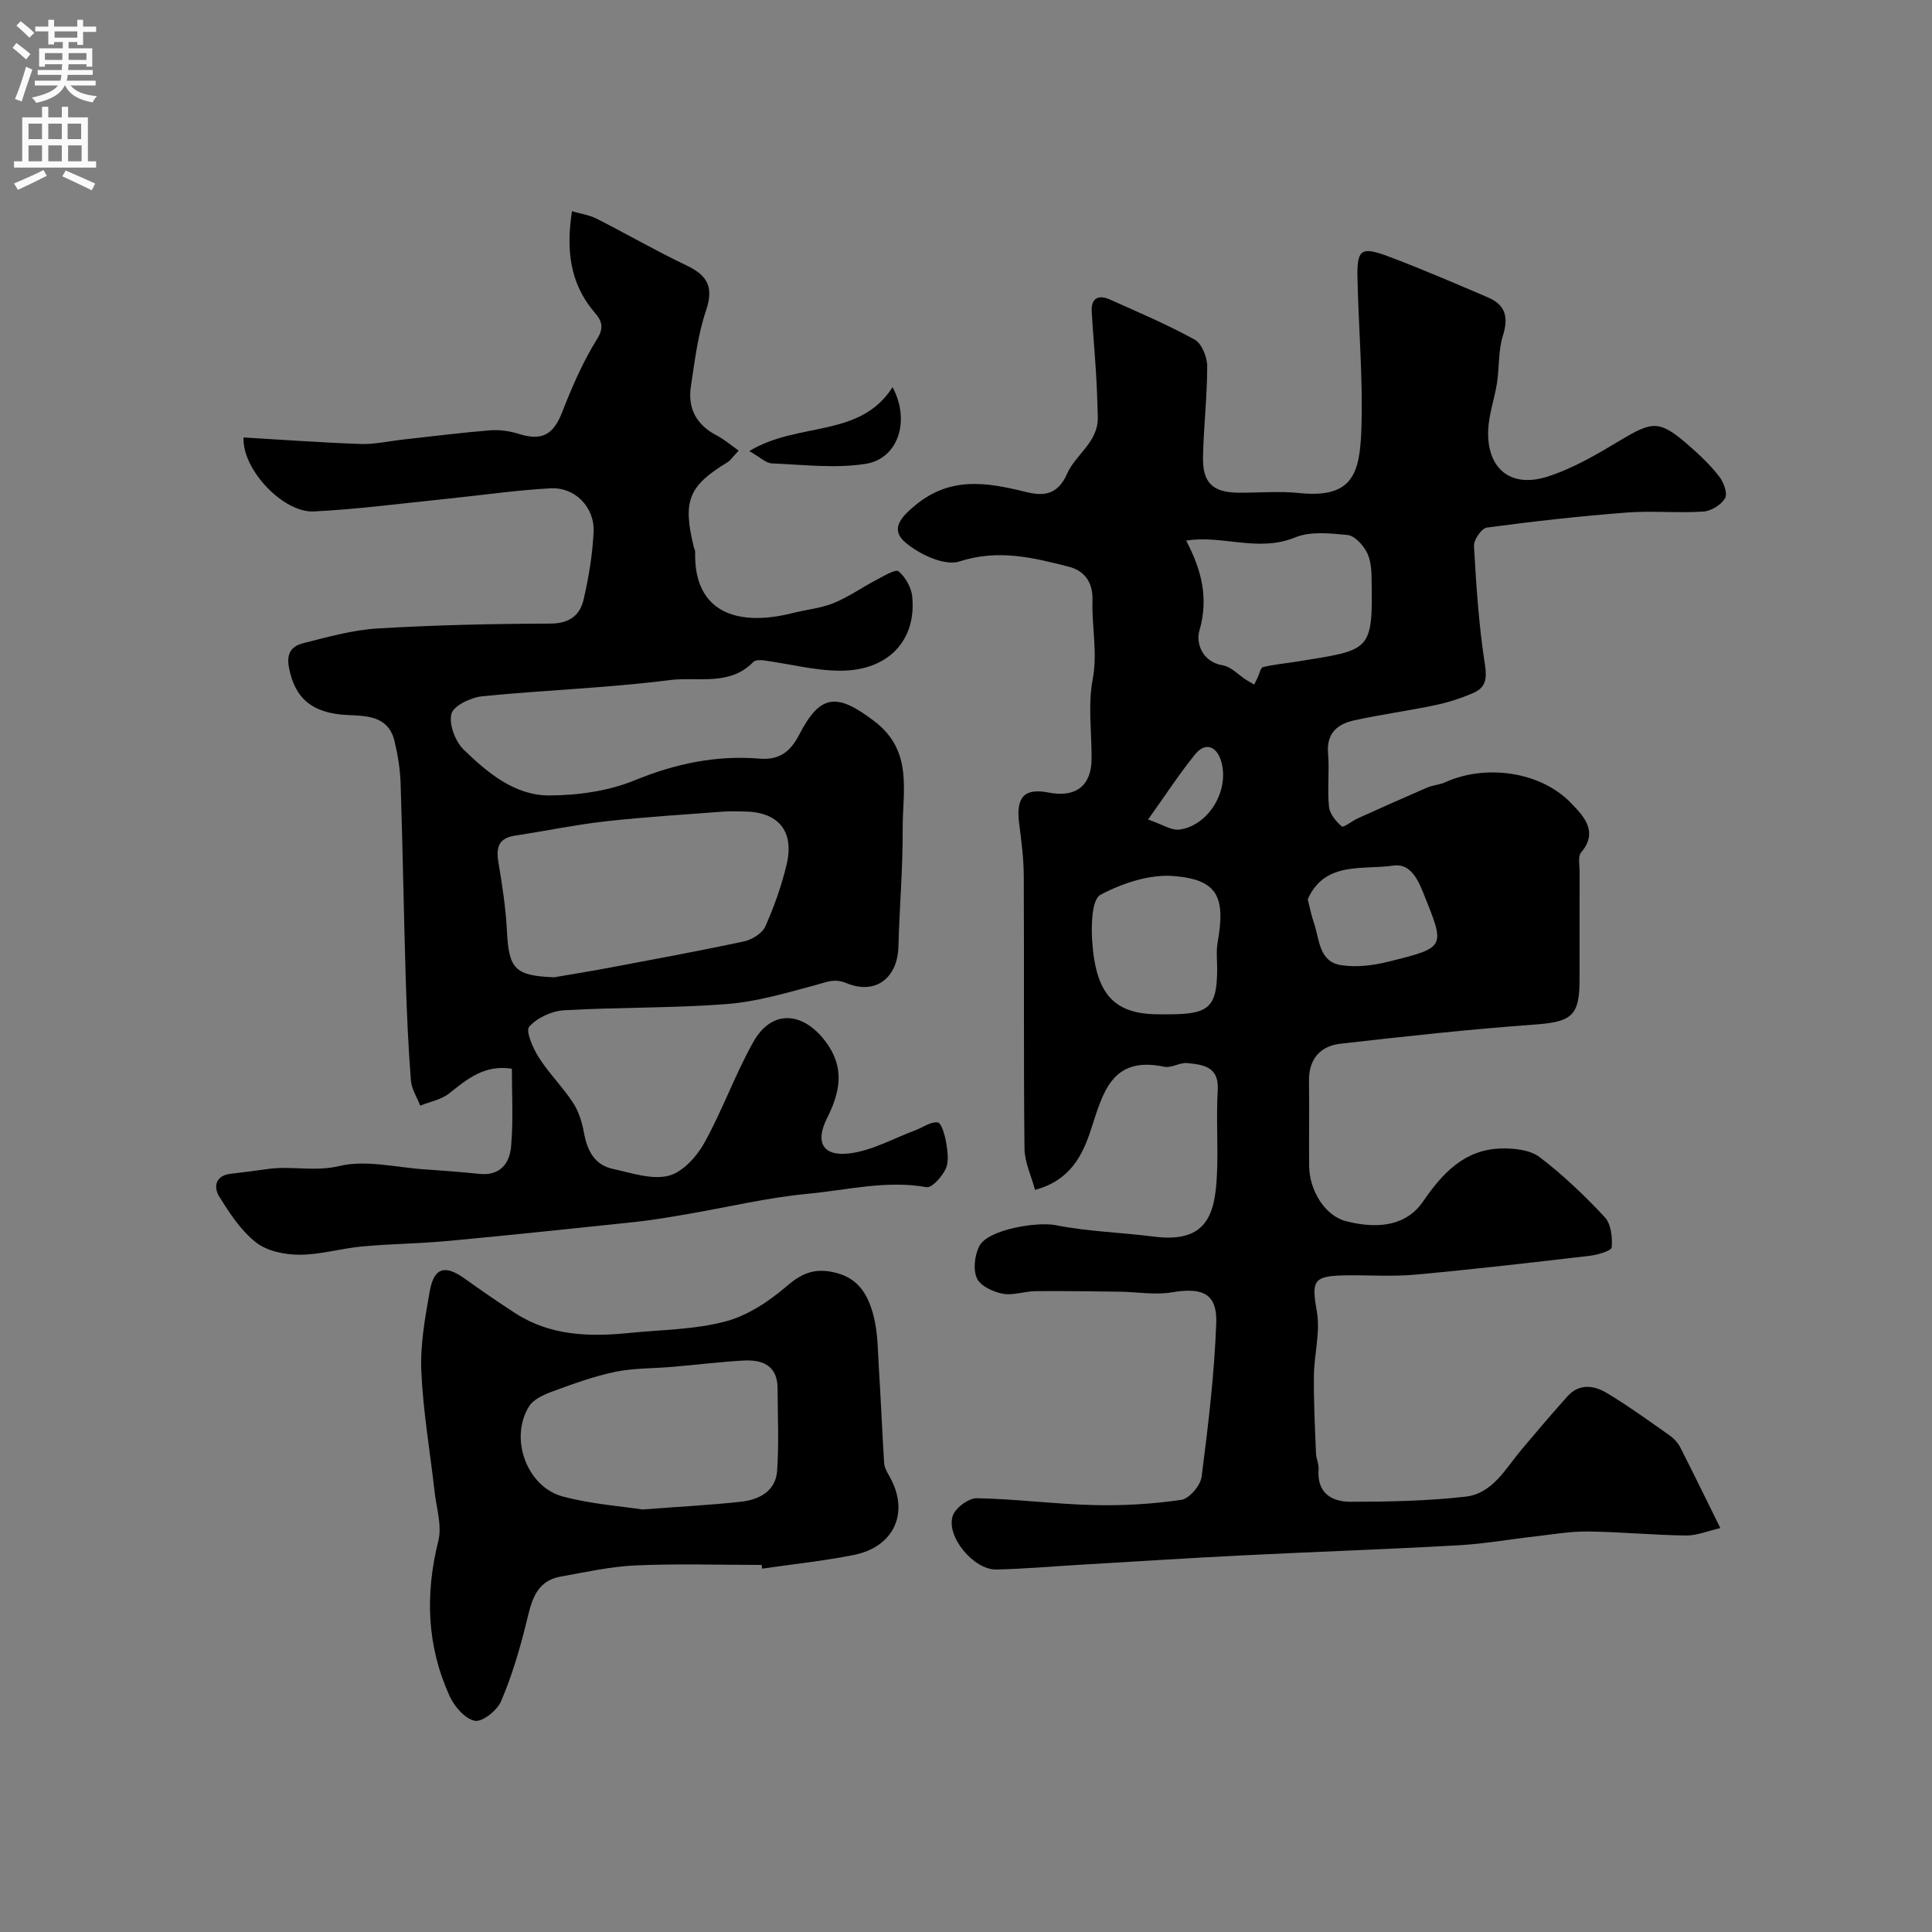 <svg enable-background="new 0 0 400 400" viewBox="0 0 400 400" xmlns="http://www.w3.org/2000/svg"><rect x="0" y="0" width="400" height="400" fill="#808080" stroke="none"/><g fill="#000001"><path d="m356.18 316.37c-2.54.58-4.85 1.57-7.14 1.54-6.77-.09-13.53-.75-20.3-.83-3.59-.05-7.19.6-10.78 1-5.36.61-10.69 1.56-16.07 1.86-14.85.83-29.71 1.34-44.57 2.08-11.42.57-22.83 1.31-34.24 1.98-5.6.33-11.2.83-16.8.95-4.68.1-10.49-6.87-9.01-11.15.57-1.64 3.28-3.64 4.98-3.61 8.06.15 16.1 1.22 24.16 1.42 6.05.15 12.17-.21 18.15-1.08 1.66-.24 3.99-2.96 4.22-4.77 1.36-10.57 2.64-21.19 3.03-31.83.23-6.12-2.88-7.44-9.16-6.37-3.5.6-7.2-.08-10.81-.13-5.81-.07-11.62-.17-17.43-.11-2.28.02-4.66.94-6.82.53-1.98-.38-4.62-1.61-5.33-3.19-.82-1.83-.47-4.79.5-6.68 1.78-3.45 12-5.08 15.81-4.32 6.71 1.33 13.64 1.51 20.45 2.38 10.97 1.39 12.54-4.83 12.93-12.76.29-5.84-.18-11.73.17-17.56.3-4.93-3.02-5.27-6.29-5.62-1.55-.16-3.3 1.07-4.76.76-10.99-2.32-12.72 5.46-15.24 13.13-1.72 5.24-4.28 10.42-11.54 12.36-.77-2.9-2.15-5.72-2.18-8.55-.2-18.83-.05-37.66-.15-56.49-.02-3.6-.49-7.21-.95-10.79-.72-5.49 1.05-7.42 6.1-6.43 5.6 1.1 8.84-1.39 8.89-6.91.04-5.5-.78-11.15.22-16.46 1.07-5.64-.21-10.97-.03-16.41.14-4.1-2.03-6.24-4.85-6.96-7.38-1.9-14.68-3.71-22.68-1.11-3.08 1-8.31-1.46-11.21-3.93-3.14-2.67-1.08-5.14 2.12-7.76 7.24-5.92 14.68-4.7 22.69-2.73 3.23.8 6.56 1.1 8.69-3.77 1.71-3.93 6.46-6.51 6.34-11.68-.07-3.21-.2-6.41-.4-9.61-.25-4.1-.64-8.19-.86-12.29-.15-2.79 1.43-3.49 3.73-2.47 5.93 2.65 11.92 5.19 17.59 8.32 1.47.81 2.59 3.62 2.59 5.52 0 6.26-.75 12.53-.87 18.79-.11 5.4 2.09 7.36 7.45 7.38 4.17.01 8.37-.35 12.49.07 11.02 1.13 12.54-3.99 12.85-13.29.35-10.41-.59-20.86-.81-31.29-.13-5.85.74-6.53 6.34-4.43 6.98 2.61 13.83 5.59 20.69 8.51 3.66 1.56 4.27 4.15 3.07 7.96-.96 3.06-.72 6.49-1.21 9.72-.51 3.31-1.72 6.58-1.83 9.89-.26 7.89 4.66 11.95 12.24 9.54 5.29-1.68 10.26-4.61 15.06-7.49 6.78-4.08 8.18-4.24 14.18.98 2.26 1.96 4.46 4.06 6.3 6.4.94 1.2 1.84 3.53 1.28 4.53-.76 1.38-2.87 2.69-4.49 2.8-5.31.35-10.68-.2-15.98.21-9.65.75-19.28 1.82-28.87 3.11-1.09.15-2.74 2.56-2.66 3.84.47 8.18 1 16.39 2.26 24.47.47 2.99.17 4.81-2.38 5.92-2.51 1.09-5.17 1.96-7.85 2.52-5.56 1.17-11.2 1.94-16.75 3.14-3.52.76-5.86 2.65-5.49 6.9.31 3.64-.18 7.35.19 10.98.15 1.49 1.44 3.07 2.65 4.1.36.31 2.16-1.15 3.35-1.69 4.76-2.15 9.53-4.28 14.33-6.35 1.18-.51 2.55-.56 3.71-1.09 8.31-3.79 19.76-2.29 26.09 4.31 2.35 2.46 5.84 5.81 2.07 10.21-.69.8-.31 2.58-.31 3.9-.02 7.5-.01 15-.01 22.49-.01 7.54-1.69 8.69-9.38 9.25-13.39.97-26.76 2.43-40.1 3.96-4.23.48-6.61 3.19-6.54 7.75.09 5.83-.02 11.66.03 17.5.04 5.23 3.36 10.4 7.62 11.49 7.46 1.92 12.86.46 15.93-4.02 4.02-5.87 8.58-10.82 16.2-11.03 2.68-.07 5.98.28 7.97 1.79 4.85 3.68 9.31 7.96 13.48 12.42 1.31 1.4 1.61 4.17 1.45 6.25-.05.71-2.87 1.56-4.49 1.75-12.05 1.41-24.1 2.81-36.18 3.91-4.79.44-9.66.07-14.49.15-6.75.12-7 1.13-5.88 7.57.74 4.24-.58 8.81-.62 13.23-.06 5.34.22 10.68.43 16.01.04 1.13.62 2.26.54 3.36-.38 4.86 2.67 6.71 6.63 6.71 7.93-.01 15.9-.17 23.77-1.06 5.64-.63 8.31-5.82 11.64-9.78 3.12-3.71 6.27-7.41 9.51-11.02 2.39-2.66 5.44-2.26 8.04-.71 4.47 2.67 8.71 5.75 12.98 8.75.93.65 1.81 1.57 2.32 2.57 2.62 5.14 5.16 10.38 8.29 16.69zm-110.54-204.45c-.06-.32-.07-.02.05.21 3.03 5.85 4.61 11.67 2.62 18.48-.7 2.41.47 6.42 4.88 7.15 1.7.28 3.18 1.94 4.76 2.96.56.36 1.15.67 1.73 1 .24-.49.48-.98.71-1.46.36-.74.59-2.02 1.1-2.14 2.2-.55 4.49-.74 6.74-1.1 15.72-2.56 16.04-1.83 15.73-17.76-.03-1.75-.27-3.71-1.11-5.18-.82-1.43-2.46-3.19-3.88-3.32-3.6-.34-7.66-.8-10.83.51-7.7 3.14-15.09-.56-22.5.65zm-5.72 98.08h2.49c7.98-.04 9.58-1.61 9.59-9.42 0-1.83-.22-3.7.1-5.47 1.67-9.41 0-12.98-9.02-13.73-5.02-.42-10.7 1.46-15.24 3.88-1.79.95-1.93 6.24-1.72 9.48.72 11.2 4.62 15.26 13.8 15.26zm30.83-23.81c.48 1.87.77 3.42 1.28 4.88 1.18 3.4.99 8.05 5.65 8.76 3.14.48 6.59.07 9.71-.71 12.24-3.02 11.8-2.97 7.19-14.5-1.39-3.49-3.1-5.84-6.07-5.41-6.42.93-14.24-.96-17.76 6.98zm-33.06-16.51c2.96.99 4.9 2.34 6.6 2.07 6.03-.93 10.22-8.09 8.59-13.97-.92-3.31-3.31-4.21-5.4-1.65-3.27 4-6.07 8.35-9.79 13.55z"/><path d="m105.98 221.27c-5.69-.9-9.25 2.15-13 5.12-1.63 1.29-3.96 1.7-5.98 2.52-.67-1.74-1.79-3.44-1.93-5.22-.53-6.91-.85-13.85-1.06-20.78-.41-13.6-.63-27.2-1.07-40.8-.1-2.93-.59-5.89-1.28-8.74-1.25-5.12-5.65-5.15-9.66-5.33-7.42-.33-11.03-3.52-12.19-9.94-.57-3.15.82-4.39 3.03-4.95 5.04-1.27 10.14-2.72 15.29-3.03 11.91-.71 23.86-.98 35.8-1.01 3.91-.01 6.12-1.67 6.89-4.95 1.07-4.59 1.85-9.31 2.08-14.01.25-5.13-3.85-9.33-8.93-9.05-7.2.39-14.36 1.45-21.54 2.18-9.15.93-18.28 2.15-27.45 2.61-6.34.32-14.91-8.74-14.55-15.32 8.06.47 16.12 1.07 24.2 1.35 2.92.1 5.86-.59 8.79-.91 6.02-.66 12.03-1.43 18.06-1.92 1.96-.16 4.07.16 5.96.75 4.78 1.5 7.12.15 8.92-4.43 2.05-5.24 4.3-10.49 7.27-15.23 1.6-2.56.79-3.95-.54-5.51-5.14-6.01-5.89-12.95-4.67-20.94 1.81.53 3.59.78 5.11 1.55 6.24 3.16 12.3 6.68 18.62 9.68 4.35 2.07 5.66 4.49 4.02 9.35-1.7 5.02-2.33 10.43-3.13 15.71-.69 4.55 1.17 7.97 5.35 10.14 1.58.82 2.97 2.03 4.54 3.14-1.37 1.46-1.74 2.05-2.26 2.37-8.14 4.95-9.37 8-7.02 17.63.08.31.28.62.27.93-.33 12.91 9.15 15.5 20.18 12.7 2.82-.72 5.81-.98 8.47-2.06 3.11-1.26 5.91-3.26 8.9-4.82 1.51-.79 3.97-2.28 4.57-1.77 1.43 1.22 2.65 3.38 2.83 5.26.89 9.09-5.02 15.36-14.95 15.32-5.28-.02-10.55-1.43-15.83-2.14-.7-.09-1.73-.08-2.14.34-4.92 5.08-11.52 3-17.27 3.74-12.88 1.65-25.91 2.06-38.85 3.36-2.34.24-5.94 1.95-6.37 3.64-.55 2.18.81 5.74 2.57 7.44 4.93 4.76 10.53 9.47 17.71 9.45 5.92-.02 12.23-.91 17.66-3.13 8.45-3.47 16.92-5.24 25.92-4.49 4.14.34 6.38-1.55 8.15-4.97 4.39-8.5 7.85-8.64 15.53-2.8 8.14 6.18 5.84 14.5 5.89 22.34.05 8.1-.67 16.2-.88 24.31-.16 6.5-4.69 10.09-10.73 7.61-2.54-1.05-4.08-.24-6.25.34-6.08 1.63-12.25 3.48-18.48 3.97-11.23.88-22.53.64-33.78 1.3-2.54.15-5.58 1.54-7.2 3.4-.79.9.77 4.46 1.98 6.36 2.1 3.3 4.95 6.11 7.09 9.38 1.19 1.81 1.88 4.09 2.27 6.26.68 3.7 2.2 6.64 6.06 7.46 3.78.81 7.92 2.26 11.41 1.41 2.89-.7 5.83-3.92 7.41-6.76 3.79-6.79 6.39-14.24 10.21-21.01 3.77-6.68 10.19-6.3 14.91-.05 4.06 5.39 3.06 10.42.31 15.91-2.52 5.01-.83 7.96 4.72 7.26 4.63-.58 9.02-3.08 13.5-4.75 1.59-.59 3.24-1.85 4.71-1.65.77.1 1.48 2.64 1.74 4.16.3 1.78.61 3.9-.08 5.42-.74 1.62-2.87 4.02-3.99 3.82-8.34-1.49-16.44.61-24.57 1.37-8.41.79-16.71 2.8-25.07 4.23-3.54.6-7.09 1.22-10.66 1.6-12.89 1.37-25.79 2.72-38.7 3.93-5.92.55-11.88.6-17.8 1.14-4.36.4-8.68 1.72-13.02 1.72-3.05 0-6.71-.75-9-2.55-3.13-2.46-5.5-6.08-7.63-9.54-1.18-1.93-.8-4.31 2.39-4.67 2.59-.29 5.18-.64 7.76-1 4.86-.68 9.62.62 14.75-.61 5.53-1.32 11.77.31 17.7.7 3.77.25 7.54.54 11.31.93 4.3.44 6.26-2.22 6.54-5.74.47-5.3.16-10.63.16-16.03zm8.75-18.93c3.85-.67 7.72-1.28 11.56-2.01 9.27-1.75 18.54-3.45 27.76-5.43 1.65-.36 3.76-1.66 4.4-3.09 1.84-4.13 3.38-8.46 4.42-12.86 1.64-6.96-1.81-10.94-8.94-10.94-1.33 0-2.67-.09-3.99.01-8.17.63-16.35 1.11-24.49 2.02-6.29.7-12.52 2.02-18.79 2.96-3.49.52-3.99 2.5-3.46 5.6.79 4.66 1.51 9.37 1.75 14.08.39 7.95 1.64 9.33 9.78 9.66z"/><path d="m157.68 324c-8.69 0-17.39-.28-26.06.1-5.18.23-10.32 1.38-15.46 2.3-5.41.96-6.15 5.34-7.24 9.75-1.35 5.47-2.98 10.93-5.19 16.1-.81 1.89-3.88 4.33-5.43 4.02-2.03-.4-4.24-2.97-5.22-5.13-4.71-10.35-5.09-21.05-2.33-32.11.79-3.16-.4-6.82-.78-10.25-.93-8.3-2.38-16.57-2.74-24.89-.24-5.48.77-11.08 1.74-16.53.88-4.96 3.16-5.57 7.26-2.63 3.45 2.47 6.94 4.89 10.51 7.19 7.23 4.66 15.29 4.88 23.49 4.06 6.7-.67 13.58-.69 20.01-2.4 4.63-1.23 9.1-4.24 12.81-7.43 3.28-2.82 6.07-3.68 10.2-2.58 4.77 1.27 6.56 4.88 7.59 8.79.95 3.6.9 7.47 1.14 11.24.41 6.43.66 12.87 1.07 19.3.06.9.57 1.83 1.04 2.65 4.3 7.41 1.18 14.7-7.37 16.4-6.25 1.24-12.61 1.9-18.92 2.82-.04-.26-.08-.51-.12-.77zm-24.66-11.48c8.2-.62 14.3-.93 20.36-1.6 3.8-.42 7.23-2.18 7.52-6.44.39-5.65.11-11.34.09-17.01-.01-4.8-3.15-6-7.11-5.78-4.91.28-9.81.89-14.72 1.31-3.94.34-7.97.23-11.81 1.03-4.42.92-8.73 2.5-12.98 4.06-1.78.65-3.92 1.61-4.84 3.09-4.14 6.63-.44 16.74 7.1 18.69 5.97 1.56 12.22 2.01 16.39 2.65z"/><path d="m155.13 93.39c10.14-6.15 22.91-2.61 29.66-13.23 3.78 7 1.09 14.83-5.54 15.87-6.32 1-12.95.18-19.44-.09-1.26-.06-2.47-1.31-4.68-2.55z"/></g><path d="m2.6 9.9.8-1c.9.7 1.9 1.4 2.9 2.3l-.9 1.1c-1.1-1-2-1.8-2.8-2.4zm.5 10.6c.9-2.1 1.6-4.3 2.3-6.7.4.2.8.4 1.3.6-.7 2.1-1.5 4.3-2.2 6.6zm.3-15.2.9-.9c1 .8 2 1.6 2.8 2.4l-1 1c-.9-.9-1.8-1.7-2.7-2.5zm12.6-1.2h1.2v1.4h2.7v1.1h-2.7v2.7h-1.2v-.6h-1.8v1.3h4.9v3.8h-1.2v-.5h-3.7c0 .4-.1.9-.1 1.2h5.1v1h-5.2c0 .5-.1.9-.2 1.2h6v1h-5.2c1.1 1.3 2.9 2 5.5 2.2-.4.4-.7.8-.9 1.3-2.9-.5-4.8-1.6-5.7-3.5h-.1c-.8 1.7-2.7 2.9-5.9 3.6-.2-.4-.6-.8-.9-1.1 2.8-.6 4.6-1.4 5.4-2.5h-4.8v-1h5.3c.1-.3.2-.7.2-1.2h-4.9v-1h5c0-.4 0-.8.1-1.2h-3.6v.5h-1.2v-3.8h4.9v-1.3h-1.8v.5h-1.2v-2.7h-2.7v-1h2.7v-1.4h1.2v1.4h4.8zm-6.7 8.3h3.6c0-.4 0-.9 0-1.4h-3.6zm1.9-4.6h4.8v-1.3h-4.7v1.3zm6.7 3.2h-3.7v1.4h3.7v-2.4z" fill="#fafafb"/><path d="m8.7 22.1h1.3v2.2h2.8v-2.2h1.3v2.2h4.1v9.1h1.7v1.3h-17v-1.3h1.7v-9.1h4.1zm.3 13.1.7 1.2c-1.8.9-3.8 1.9-6 2.9-.2-.4-.5-.8-.8-1.3 2.3-1 4.4-1.9 6.1-2.8zm-3.1-6.4h2.8v-3.2h-2.8zm0 4.6h2.8v-3.3h-2.8zm4.1-4.6h2.8v-3.2h-2.8zm0 4.6h2.8v-3.3h-2.8zm3.6 1.9c2.1.9 4.1 1.8 6.1 2.7l-.7 1.4c-2.2-1.1-4.2-2-6.1-2.9zm3.2-9.7h-2.8v3.2h2.8zm-2.7 7.8h2.8v-3.3h-2.8z" fill="#fafafb"/></svg>
